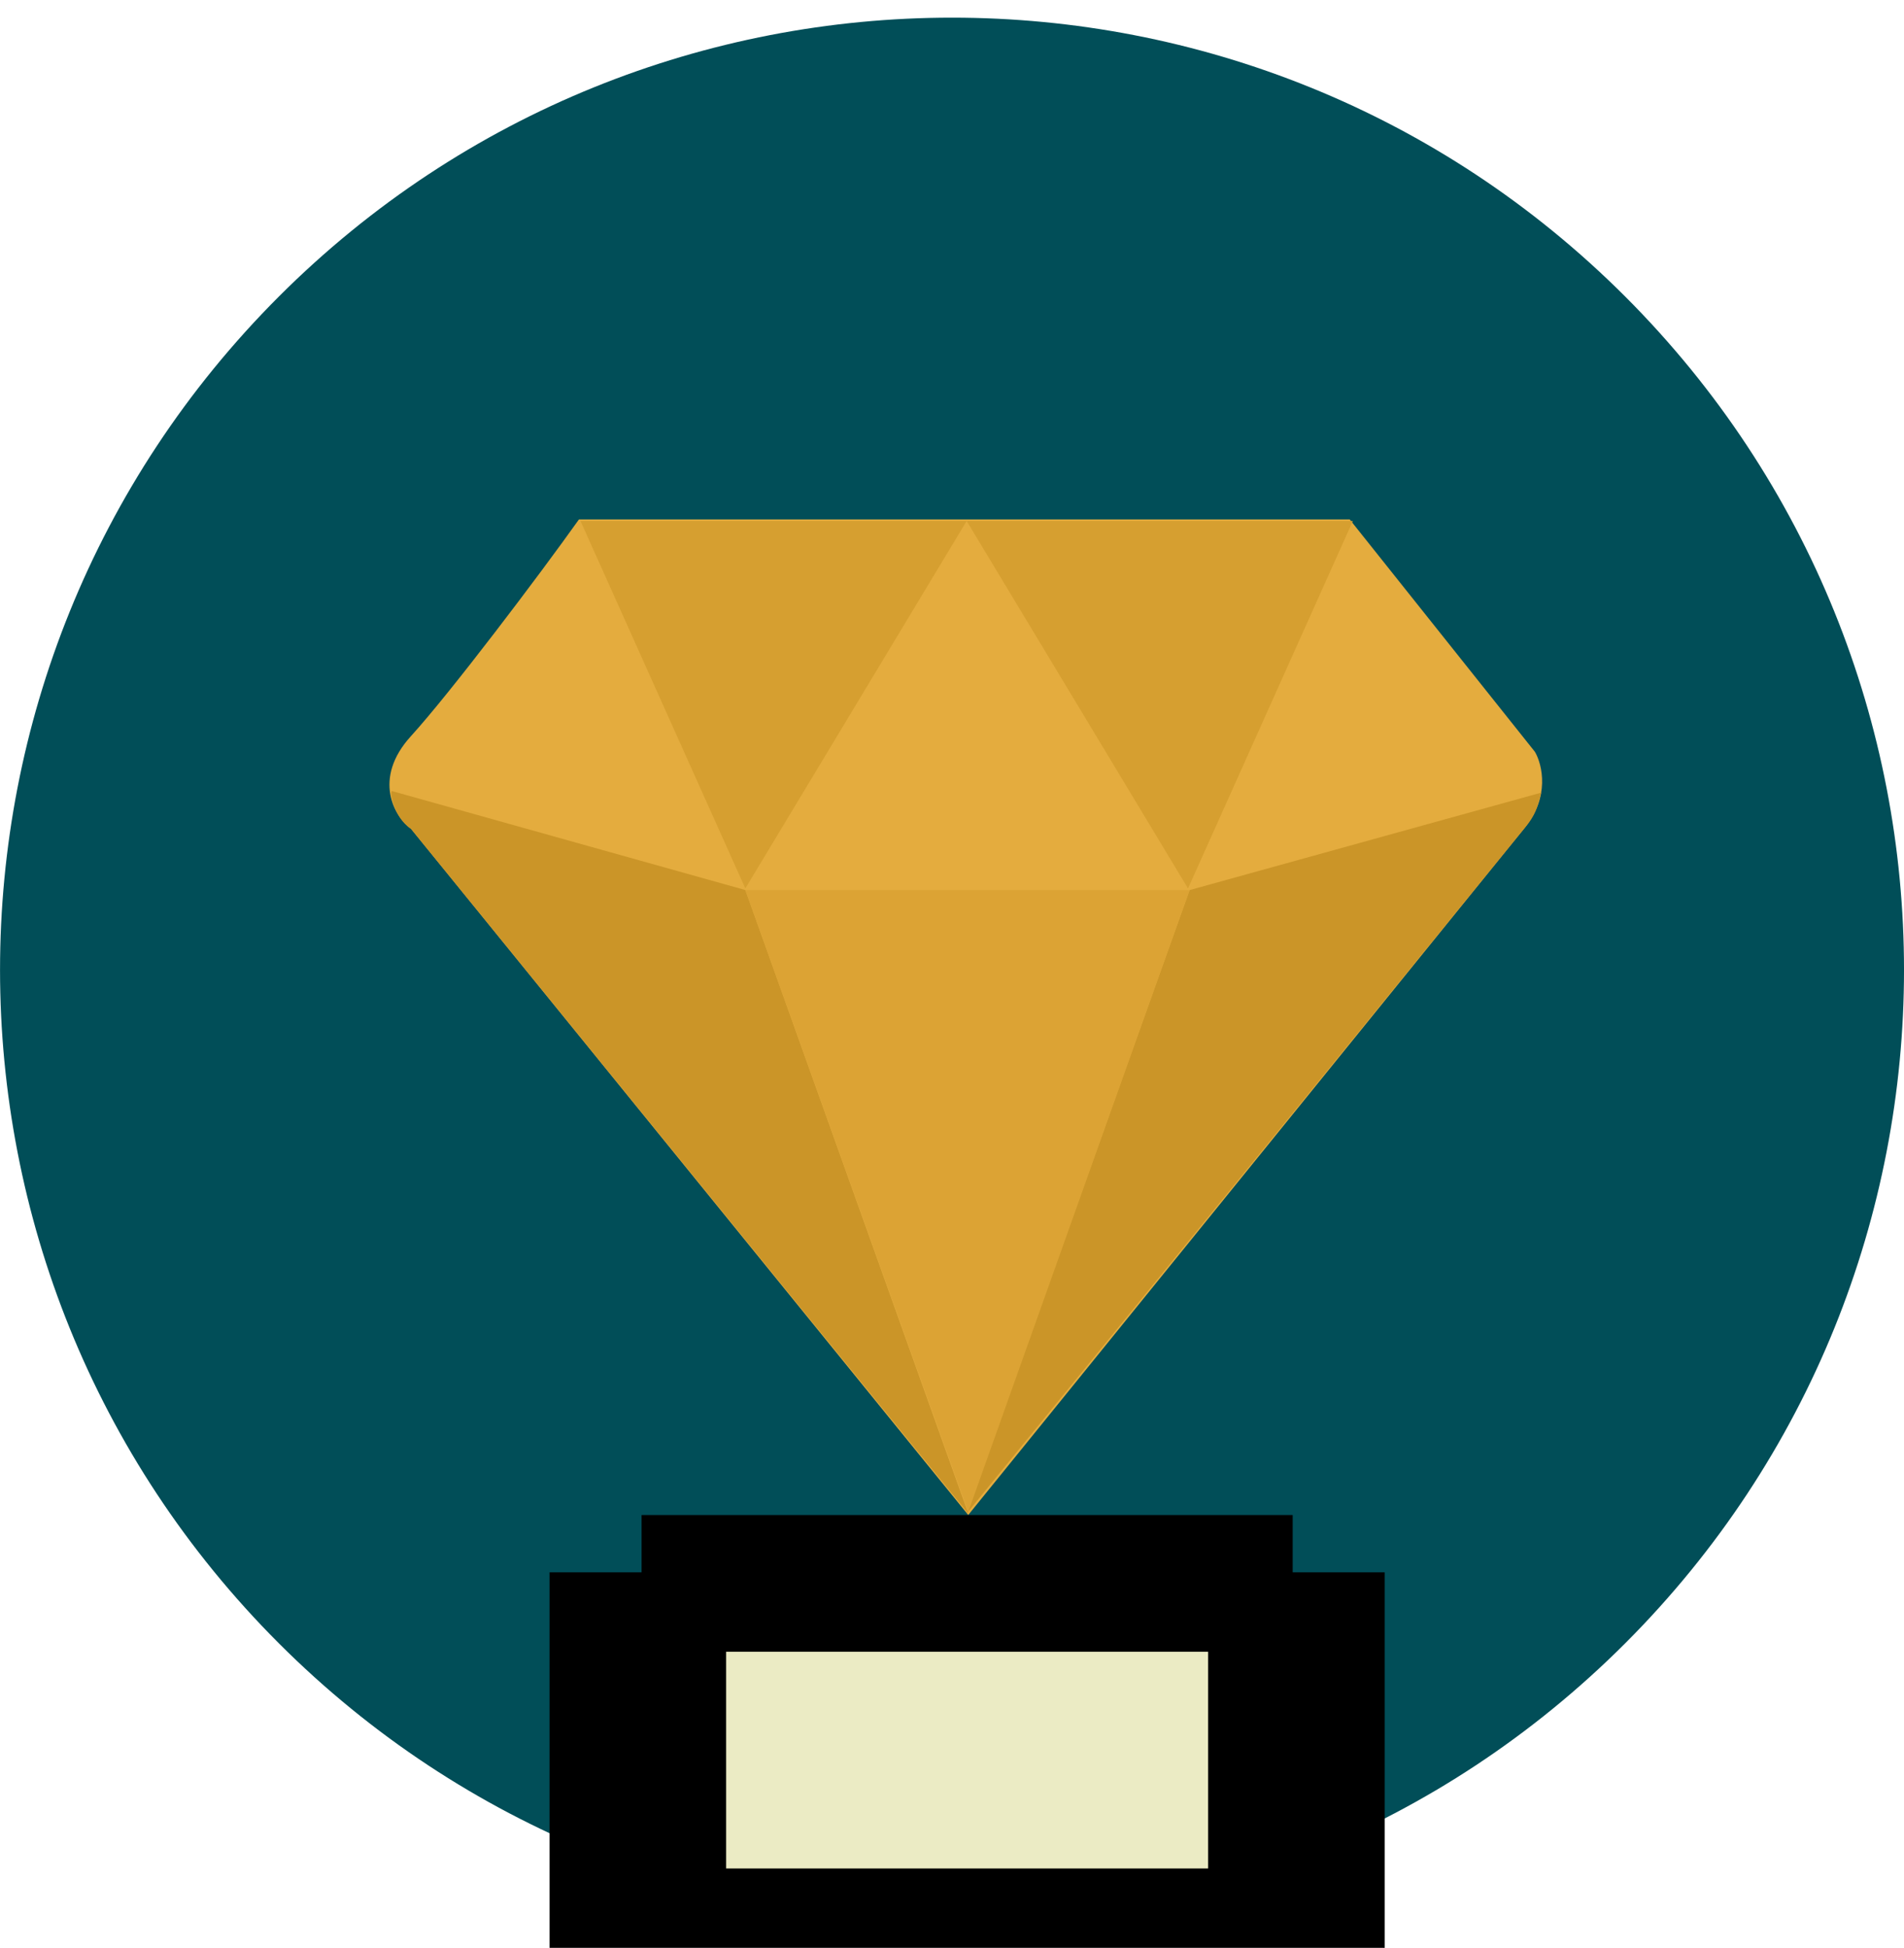 <svg width="44" height="45" viewBox="0 0 44 45" fill="none" xmlns="http://www.w3.org/2000/svg">
<g clip-path="url(#clip0_3979_10790)">
<path d="M37.557 37.964C46.148 29.372 46.148 15.443 37.557 6.851C28.965 -1.74 15.036 -1.74 6.444 6.851C-2.147 15.443 -2.147 29.372 6.444 37.964C15.036 46.555 28.965 46.555 37.557 37.964Z" fill="#014E58"/>
<path d="M31.191 12H13.379C12.459 13.294 10.396 16.02 9.497 17.006C8.597 17.993 9.122 18.881 9.497 19.147L22.375 35L35.218 19.147C35.827 18.421 35.641 17.659 35.471 17.369L31.191 12Z" fill="#E4AC3E"/>
<path d="M22.339 12.036L17.224 20.525L13.415 12.036H22.339Z" fill="#D69F30"/>
<path d="M22.339 12.036L27.454 20.525L31.263 12.036H22.339Z" fill="#D69F30"/>
<path d="M17.224 20.562L22.375 34.964C18.179 29.825 9.787 19.495 9.497 19.147C9.098 18.893 8.989 18.24 9.061 18.276L17.224 20.562Z" fill="#CB9528"/>
<path d="M27.491 20.563L22.339 34.965C26.535 29.826 34.927 19.496 35.218 19.148C35.508 18.8 35.508 18.675 35.617 18.312L27.491 20.563Z" fill="#CB9528"/>
<path d="M27.491 20.561L22.375 34.928L17.224 20.561H27.491Z" fill="#DCA334"/>
<path fill-rule="evenodd" clip-rule="evenodd" d="M29.873 35H14.826V36.324H12.7V45H32V36.324H29.873V35Z" fill="black"/>
<path d="M27.919 38.159H16.78V43.166H27.919V38.159Z" fill="#EBEBC4"/>
</g>
<defs>
<clipPath id="clip0_3979_10790">
<rect width="44" height="45" fill="white"/>
</clipPath>
</defs>
</svg>
